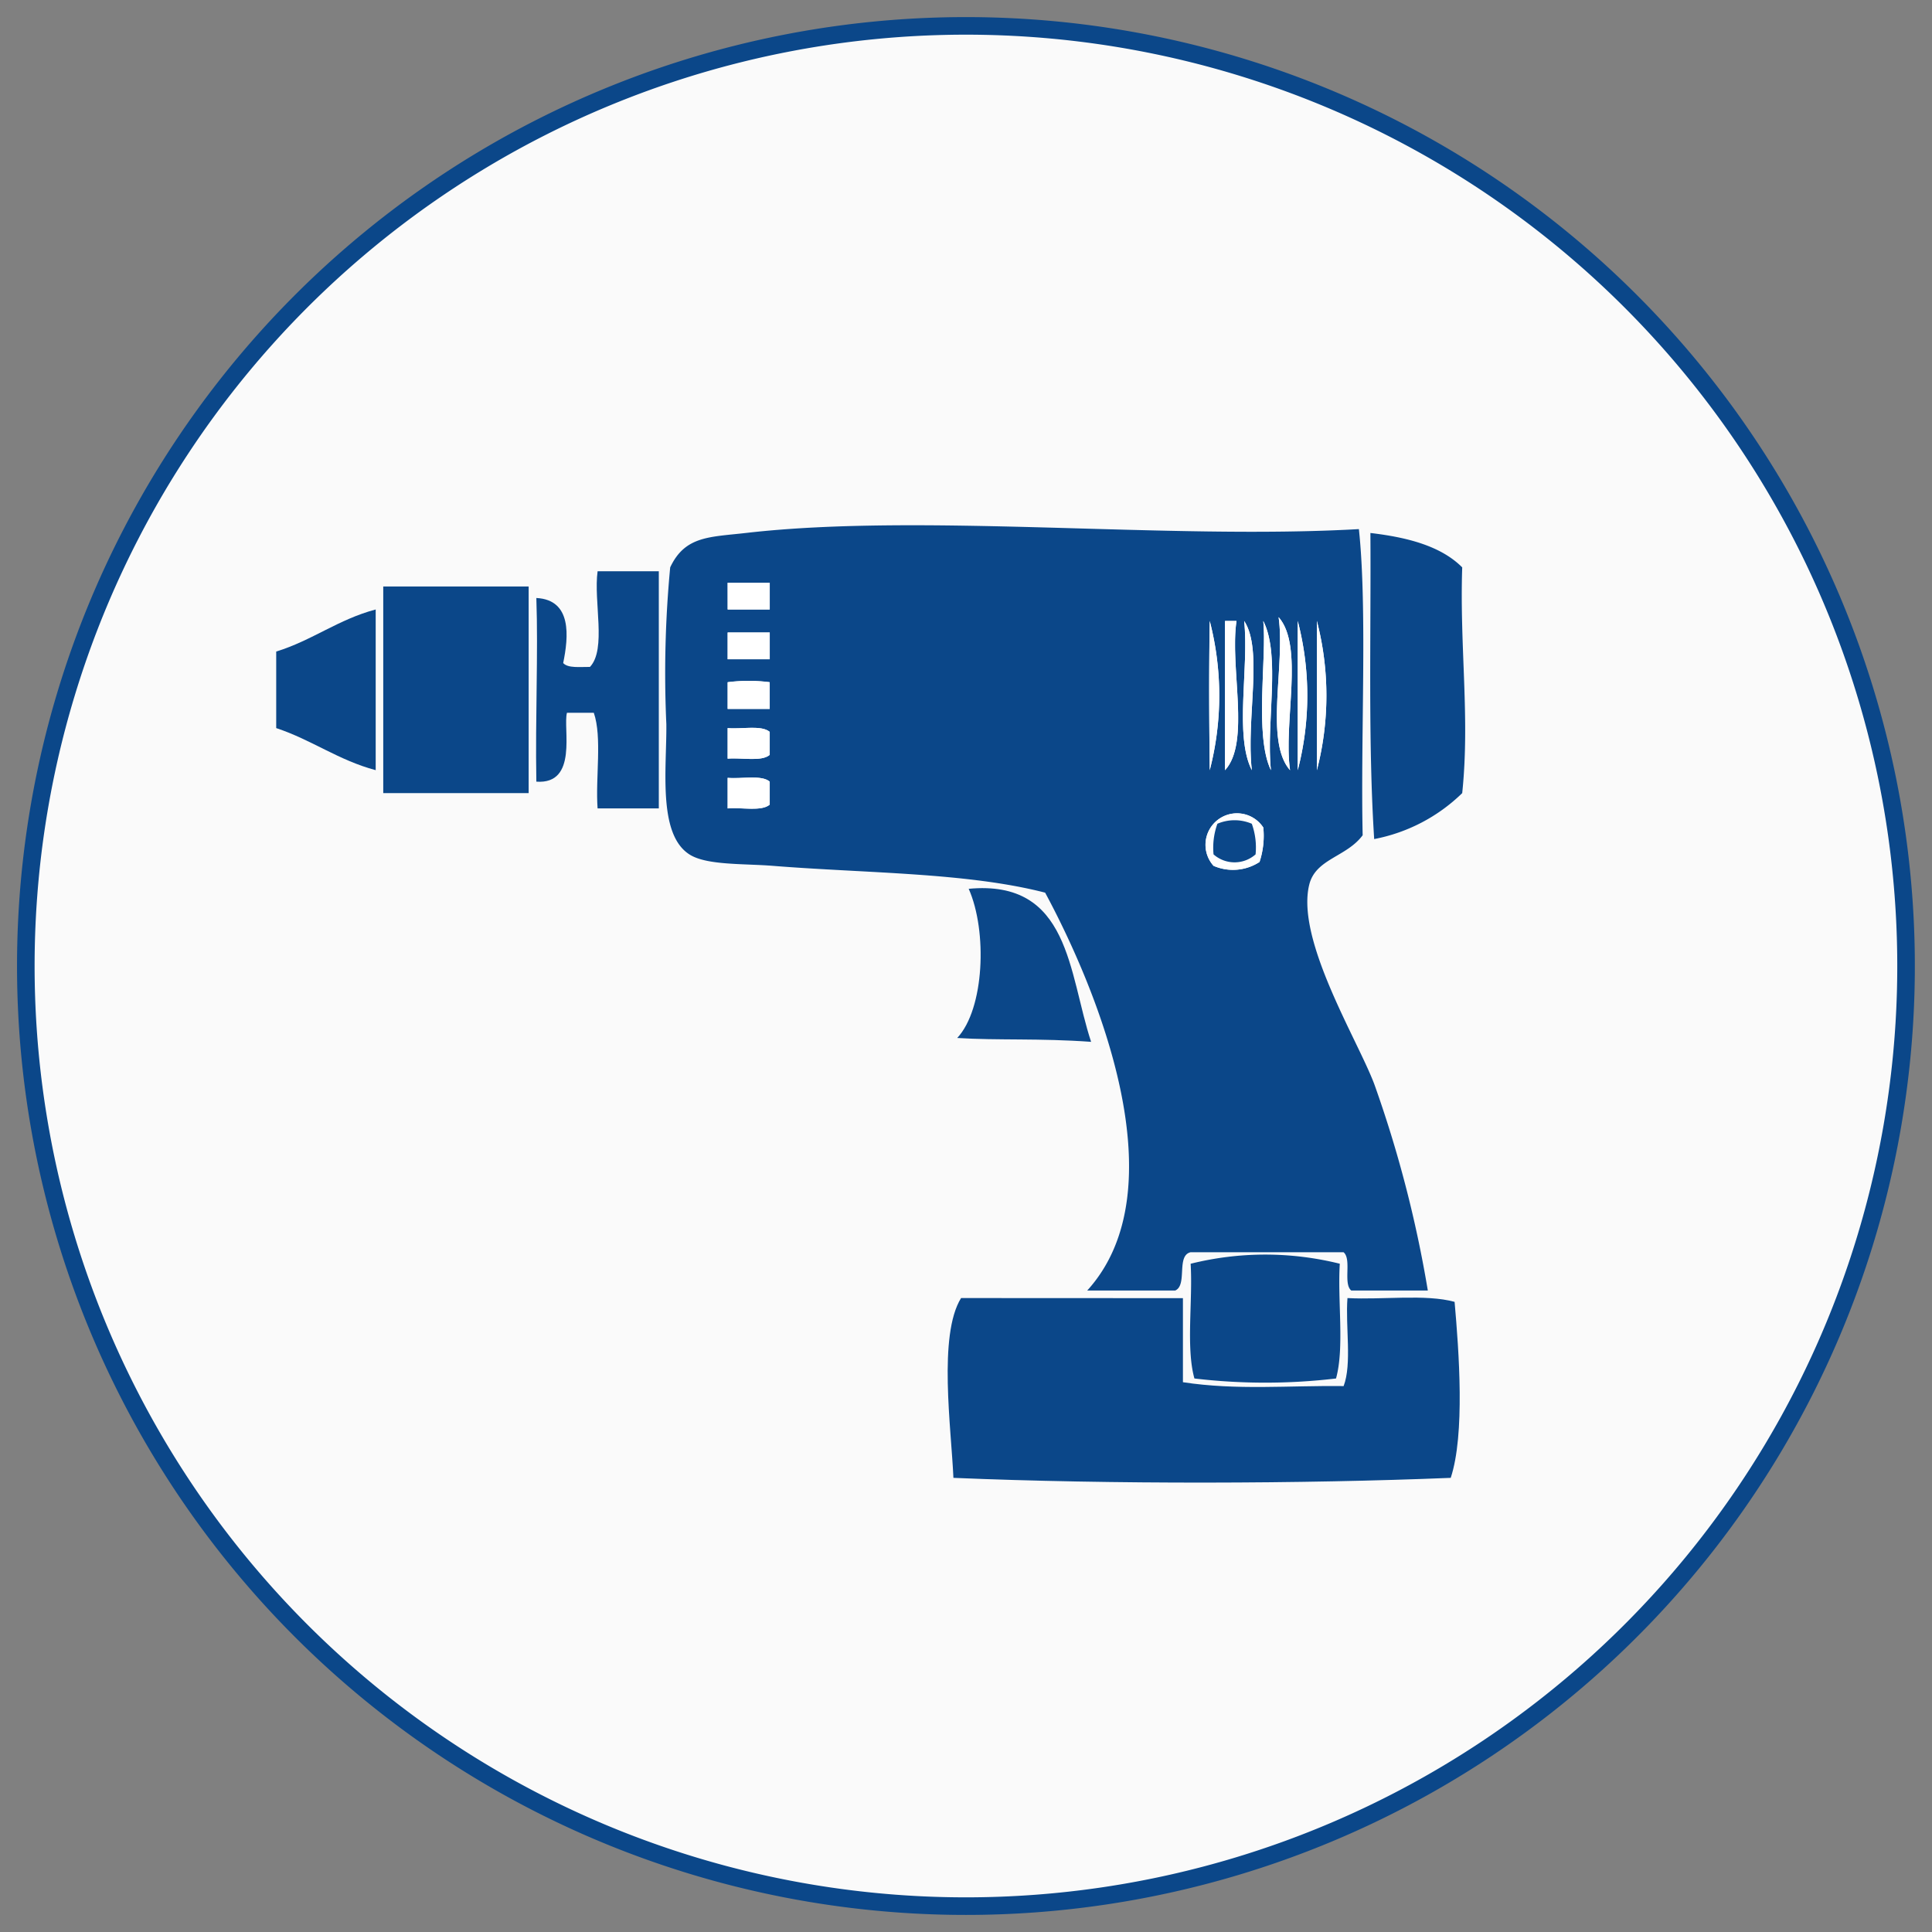 <svg id="Raggruppa_484" data-name="Raggruppa 484" xmlns="http://www.w3.org/2000/svg" xmlns:xlink="http://www.w3.org/1999/xlink" width="112.629" height="112.629" viewBox="0 0 112.629 112.629">
  <rect x="0" y="0" width="112.629" height="112.629" fill="#808080" stroke="none"/>
  <defs>
    <clipPath id="clip-path">
      <rect id="Rettangolo_193" data-name="Rettangolo 193" width="112.629" height="112.629" fill="none"/>
    </clipPath>
  </defs>
  <g id="Raggruppa_464" data-name="Raggruppa 464" clip-path="url(#clip-path)">
    <path id="Tracciato_626" data-name="Tracciato 626" d="M264.6,110.77a54.806,54.806,0,1,0-54.806-54.8,54.806,54.806,0,0,0,54.806,54.8" transform="translate(-208.289 0.351)" fill="#fafafa"/>
    <path id="Tracciato_627" data-name="Tracciato 627" d="M264.6,110.77a54.806,54.806,0,1,0-54.806-54.8A54.806,54.806,0,0,0,264.6,110.77Z" transform="translate(-208.289 0.351)" fill="none" stroke="#0b4789" stroke-width="1.025"/>
    <path id="Tracciato_628" data-name="Tracciato 628" d="M255.68,58.1c-1.339,2.162-.568,7.59-.443,10.482,9.231.387,20.4.345,28.992,0,.837-2.541.475-7.363.223-10.261-1.689-.465-4.194-.113-6.244-.22-.125,1.658.269,3.837-.223,5.127-3.193-.037-6.236.26-9.368-.223V58.1Zm13.383-2.01c.132,2.172-.282,4.89.223,6.689a34.591,34.591,0,0,0,8.254,0c.5-1.8.088-4.517.22-6.689a17.99,17.99,0,0,0-8.7,0m-13.606-13.16c2.348.149,4.806.01,7.808.225-1.329-4.023-1.234-9.476-7.14-8.92,1.1,2.463.921,6.99-.668,8.694m-39.7-22.523v4.459c2.067.686,3.626,1.876,5.8,2.453V17.954c-2.177.58-3.7,1.8-5.8,2.456M222,28.661h8.477V16.614H222ZM234.048,21.3c-.595,0-1.276.083-1.565-.225.313-1.528.534-3.687-1.56-3.793.113,3.23-.069,6.922,0,10.707,2.448.179,1.54-3.127,1.785-4.015h1.56c.495,1.44.093,3.776.225,5.578h3.567V15.726h-3.567c-.252,1.758.526,4.544-.446,5.578M279.77,31.339a10.062,10.062,0,0,0,5.127-2.679c.458-4.388-.152-8.472,0-13.16-1.222-1.229-3.156-1.748-5.352-2.005.042,5.982-.14,12.186.225,17.844M243.19,13.5c-2.155.245-3.587.157-4.459,2.005a64.727,64.727,0,0,0-.225,9.147c.02,2.566-.514,6.388,1.339,7.583,1,.644,3.163.531,4.9.668,5.458.433,11.263.384,15.839,1.56,3.012,5.6,7.864,17.252,2.451,23.2h5.132c.727-.318.047-2.035.891-2.233h8.922c.487.406-.039,1.827.446,2.233h4.461a69.756,69.756,0,0,0-3.122-12.046c-.984-2.6-4.564-8.374-3.8-11.6.37-1.53,2.177-1.621,3.124-2.9-.132-5.761.274-13.18-.22-17.839-11.111.634-25.447-.95-35.689.22" transform="translate(-199.654 17.576)" fill="#fff"/>
    <path id="Tracciato_629" data-name="Tracciato 629" d="M256.976,32.9a2.842,2.842,0,0,0,2.679-.225,4.856,4.856,0,0,0,.22-2.008,1.835,1.835,0,1,0-2.9,2.233m-28.326-3.349c.82-.073,1.976.193,2.453-.22V27.994c-.477-.414-1.633-.149-2.453-.223Zm0-2.9c.82-.073,1.976.193,2.453-.22V25.095c-.477-.414-1.633-.149-2.453-.223Zm0-4.459v1.56H231.1V22.2a9.643,9.643,0,0,0-2.453,0m0-1.339H231.1V19.3h-2.453ZM263,27.325a17.335,17.335,0,0,0,0-8.7Zm-1.117,0a17.225,17.225,0,0,0,0-8.7Zm-1.56,0c-.291-2.762.583-6.682-.448-8.7.218,2.1-.534,6.665.448,8.7m-1.114,0c-.343-2.98.671-7.015-.448-8.7.291,2.762-.583,6.682.448,8.7m-1.565,0c1.5-1.623.269-5.974.671-8.7h-.671Zm-.889,0a17.335,17.335,0,0,0,0-8.7c-.049,3.332-.037,5.343,0,8.7m4.679,0c-.4-2.794.832-7.225-.666-8.922.4,2.8-.832,7.225.666,8.922m-32.785-9.368H231.1V16.4h-2.453Zm36.8-4.684c.5,4.659.093,12.083.22,17.844-.948,1.278-2.755,1.366-3.119,2.9-.771,3.22,2.811,9,3.793,11.6a69.792,69.792,0,0,1,3.124,12.041h-4.464c-.487-.406.039-1.824-.448-2.231h-8.92c-.845.2-.167,1.917-.894,2.231h-5.13c5.411-5.947.558-17.6-2.453-23.194-4.576-1.178-10.379-1.126-15.834-1.56-1.741-.142-3.908-.024-4.909-.673-1.849-1.19-1.315-5.017-1.339-7.583A65.4,65.4,0,0,1,225.3,15.5c.872-1.849,2.309-1.76,4.459-2.01,10.242-1.17,24.58.414,35.689-.22" transform="translate(-186.23 17.575)" fill="#0b4789"/>
    <path id="Tracciato_630" data-name="Tracciato 630" d="M241.816,13.232c2.2.257,4.128.776,5.352,2.005-.154,4.689.458,8.773,0,13.16a10.051,10.051,0,0,1-5.132,2.679c-.36-5.658-.181-11.863-.22-17.844" transform="translate(-161.926 17.839)" fill="#0b4789"/>
    <path id="Tracciato_631" data-name="Tracciato 631" d="M225.53,14.143h3.57V27.969h-3.57c-.13-1.8.274-4.138-.22-5.575h-1.565c-.245.886.666,4.192-1.785,4.015-.066-3.788.113-7.478,0-10.707,2.093.105,1.878,2.267,1.565,3.793.284.309.967.22,1.56.225.977-1.033.2-3.82.446-5.578" transform="translate(-190.693 19.159)" fill="#0b4789"/>
    <rect id="Rettangolo_190" data-name="Rettangolo 190" width="2.453" height="1.56" transform="translate(42.422 33.97)" fill="#fff"/>
    <rect id="Rettangolo_191" data-name="Rettangolo 191" width="8.477" height="12.046" transform="translate(22.342 34.19)" fill="#0b4789"/>
    <path id="Tracciato_632" data-name="Tracciato 632" d="M221.556,15.053v9.368c-2.172-.578-3.731-1.768-5.8-2.453V17.506c2.1-.649,3.624-1.878,5.8-2.453" transform="translate(-199.654 20.477)" fill="#0b4789"/>
    <path id="Tracciato_633" data-name="Tracciato 633" d="M239.683,15.236c1.5,1.7.269,6.128.668,8.922-1.5-1.7-.267-6.128-.668-8.922" transform="translate(-165.145 20.742)" fill="#fff"/>
    <path id="Tracciato_634" data-name="Tracciato 634" d="M238,15.327a17.325,17.325,0,0,1,0,8.7c-.032-3.357-.049-5.367,0-8.7" transform="translate(-167.479 20.874)" fill="#fff"/>
    <path id="Tracciato_635" data-name="Tracciato 635" d="M238.348,15.327h.668c-.4,2.723.828,7.071-.668,8.7Z" transform="translate(-166.934 20.874)" fill="#fff"/>
    <path id="Tracciato_636" data-name="Tracciato 636" d="M238.847,15.327c1.119,1.68.105,5.722.446,8.7-1.028-2.018-.157-5.94-.446-8.7" transform="translate(-166.316 20.874)" fill="#fff"/>
    <path id="Tracciato_637" data-name="Tracciato 637" d="M239.3,15.327c1.028,2.018.157,5.938.446,8.7-.979-2.03-.228-6.6-.446-8.7" transform="translate(-165.657 20.874)" fill="#fff"/>
    <path id="Tracciato_638" data-name="Tracciato 638" d="M240.08,15.327a17.325,17.325,0,0,1,0,8.7Z" transform="translate(-164.425 20.874)" fill="#fff"/>
    <path id="Tracciato_639" data-name="Tracciato 639" d="M240.535,15.327a17.325,17.325,0,0,1,0,8.7Z" transform="translate(-163.766 20.874)" fill="#fff"/>
    <rect id="Rettangolo_192" data-name="Rettangolo 192" width="2.453" height="1.56" transform="translate(42.422 36.869)" fill="#fff"/>
    <path id="Tracciato_640" data-name="Tracciato 640" d="M228.959,16.83v1.56h-2.453V16.83a9.64,9.64,0,0,1,2.453,0" transform="translate(-184.086 22.938)" fill="#fff"/>
    <path id="Tracciato_641" data-name="Tracciato 641" d="M226.506,17.887c.82.073,1.973-.189,2.453.22v1.339c-.48.414-1.633.154-2.453.225Z" transform="translate(-184.086 24.558)" fill="#fff"/>
    <path id="Tracciato_642" data-name="Tracciato 642" d="M226.506,19.072c.82.073,1.973-.189,2.453.22v1.339c-.48.414-1.633.154-2.453.225Z" transform="translate(-184.086 26.274)" fill="#fff"/>
    <path id="Tracciato_643" data-name="Tracciato 643" d="M238.6,20.534a4.225,4.225,0,0,0-.22,1.78,1.841,1.841,0,0,0,2.453,0,4.183,4.183,0,0,0-.223-1.78,2.517,2.517,0,0,0-2.01,0m2.679.22a4.88,4.88,0,0,1-.22,2.005,2.843,2.843,0,0,1-2.679.225,1.835,1.835,0,1,1,2.9-2.231" transform="translate(-167.632 27.491)" fill="#fff"/>
    <path id="Tracciato_644" data-name="Tracciato 644" d="M240.322,20.277a4.1,4.1,0,0,1,.22,1.785,1.849,1.849,0,0,1-2.451,0,4.128,4.128,0,0,1,.225-1.785,2.547,2.547,0,0,1,2.005,0" transform="translate(-167.346 27.745)" fill="#0b4789"/>
    <path id="Tracciato_645" data-name="Tracciato 645" d="M232.64,21.727c5.906-.556,5.81,4.9,7.137,8.922-3-.218-5.458-.076-7.806-.225,1.589-1.7,1.765-6.231.668-8.7" transform="translate(-176.169 30.087)" fill="#0b4789"/>
    <path id="Tracciato_646" data-name="Tracciato 646" d="M246.247,30.947c-.137,2.172.277,4.89-.22,6.689a35.131,35.131,0,0,1-8.256,0c-.5-1.8-.088-4.517-.22-6.689a17.99,17.99,0,0,1,8.7,0" transform="translate(-168.141 42.725)" fill="#0b4789"/>
    <path id="Tracciato_647" data-name="Tracciato 647" d="M245.459,31.466v4.9c3.136.48,6.175.186,9.368.225.492-1.293.1-3.472.223-5.13,2.049.108,4.554-.242,6.246.22.255,2.9.612,7.725-.225,10.261-8.587.35-19.761.387-28.992,0-.125-2.887-.9-8.315.446-10.482Z" transform="translate(-176.498 44.212)" fill="#0b4789"/>
  </g>
</svg>
